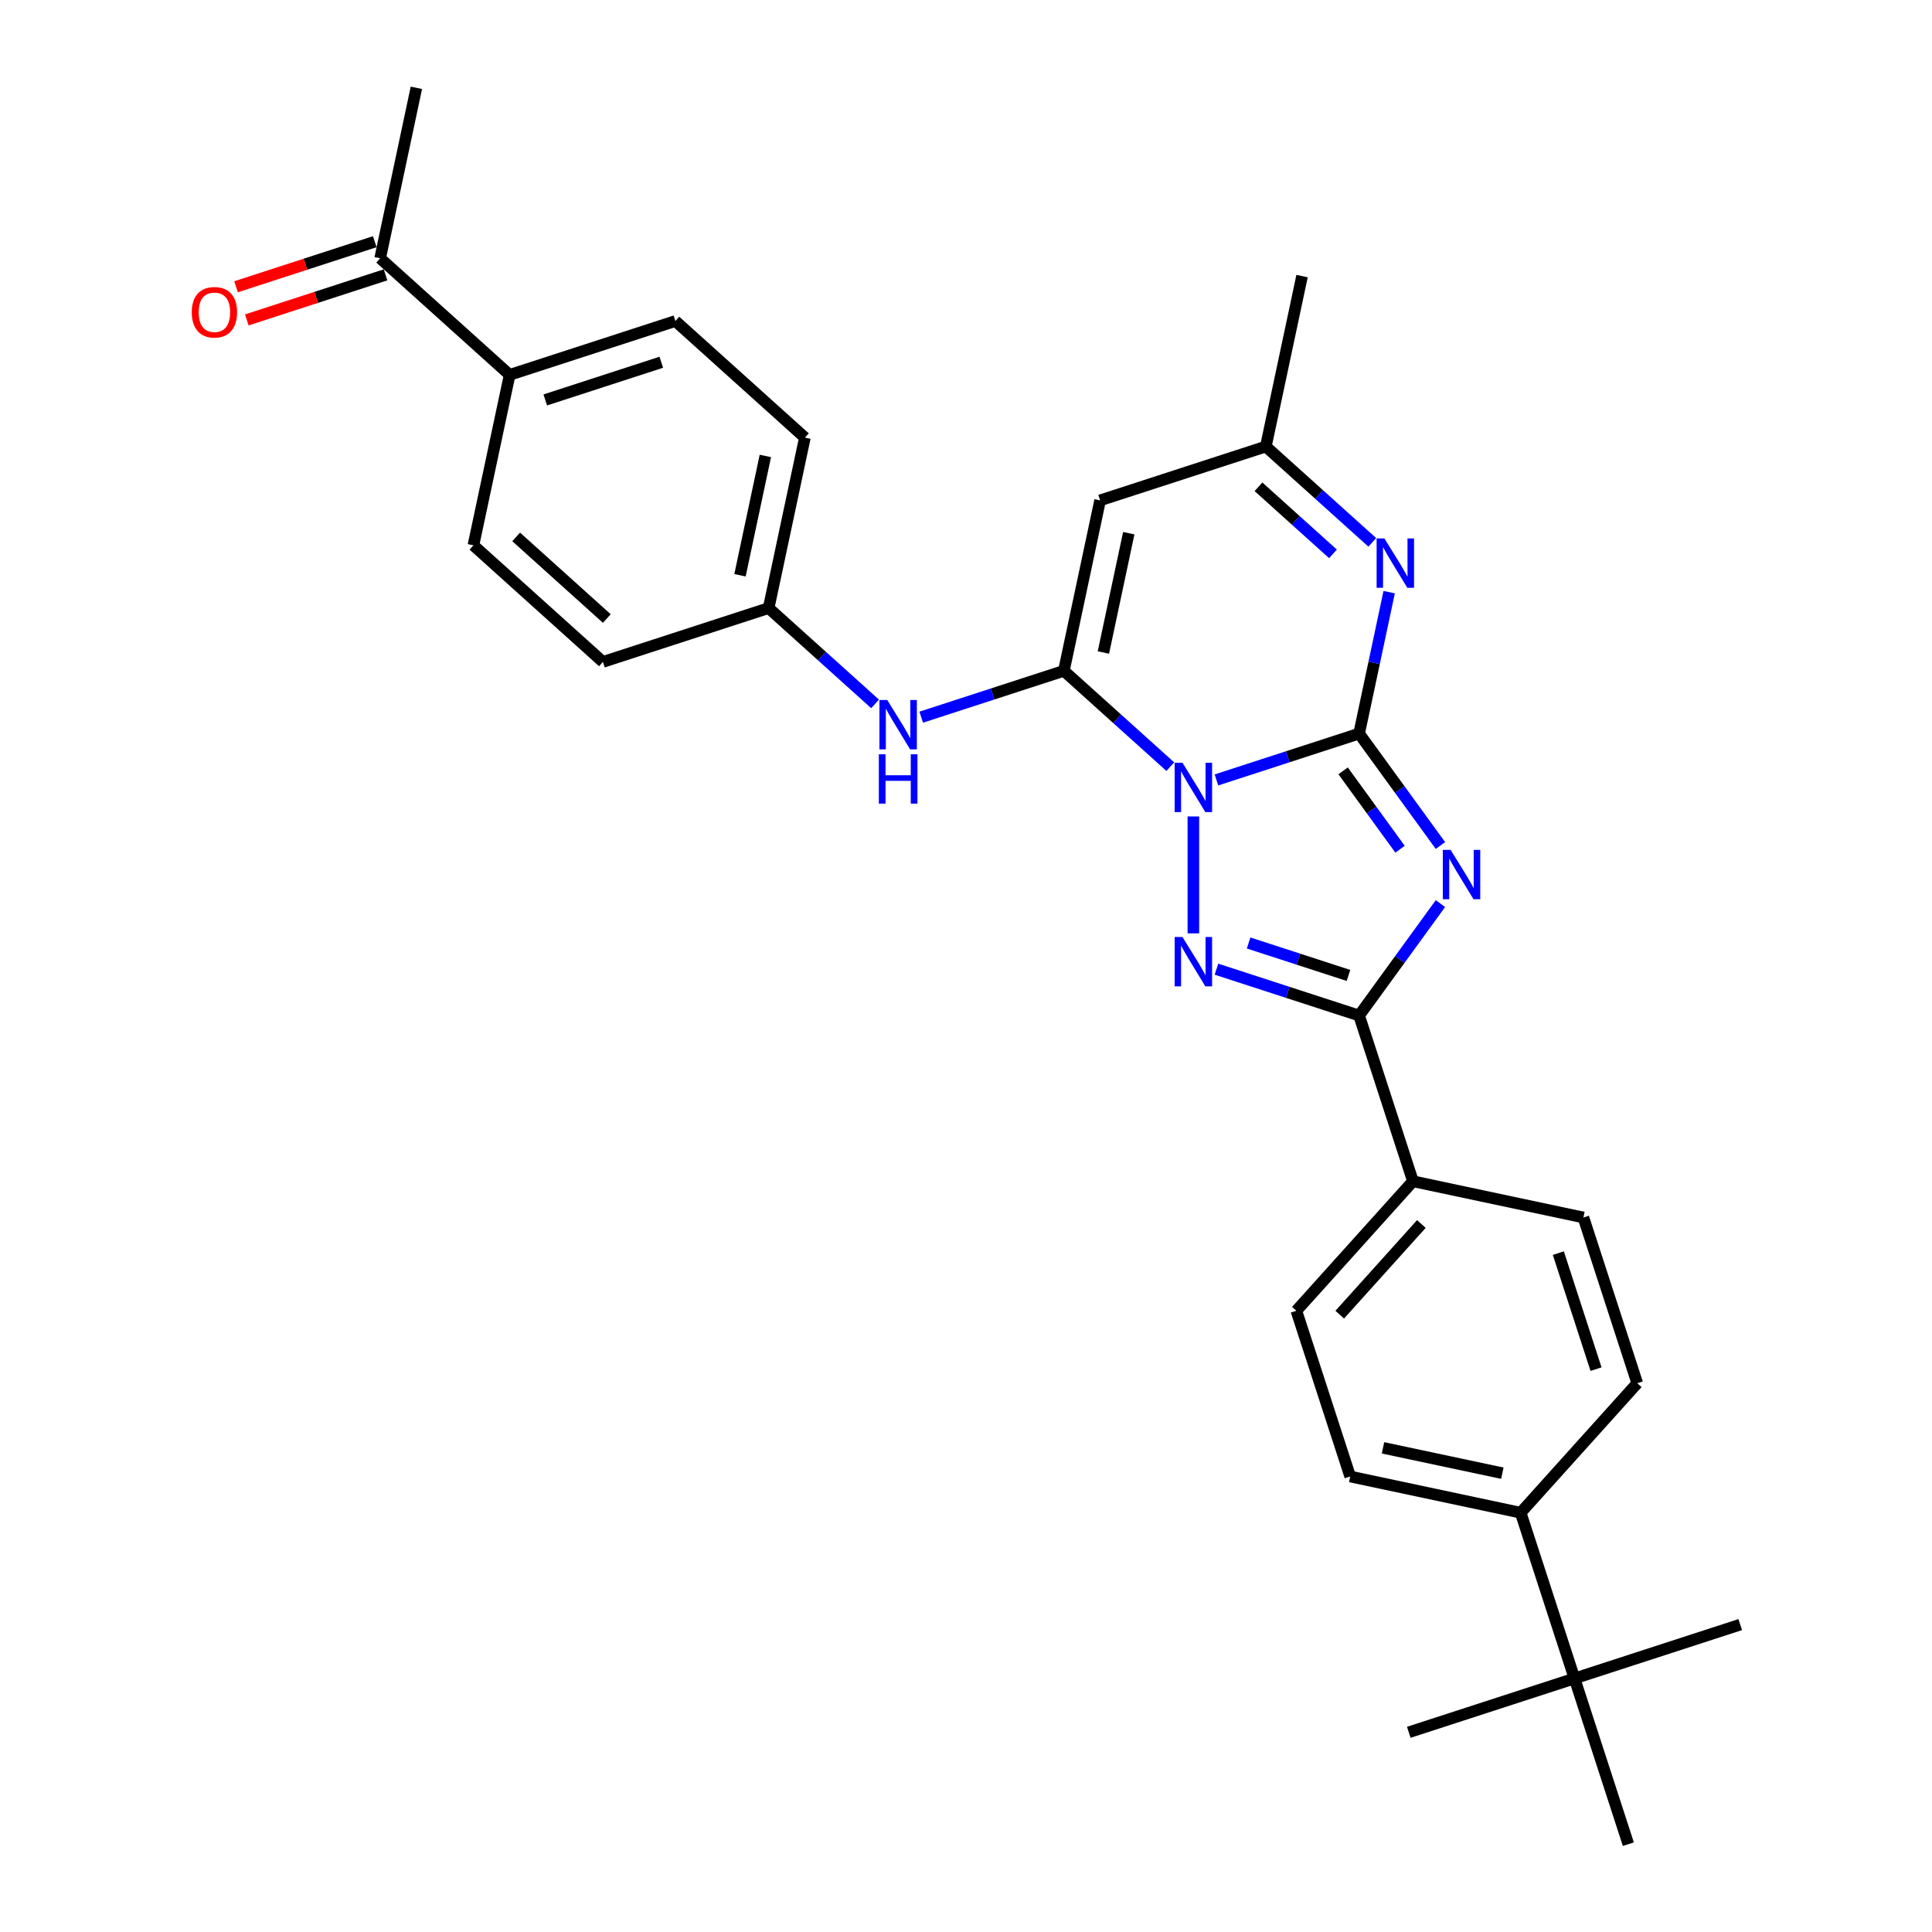 <?xml version='1.0' encoding='iso-8859-1'?>
<svg version='1.1' baseProfile='full'
              xmlns='http://www.w3.org/2000/svg'
                      xmlns:rdkit='http://www.rdkit.org/xml'
                      xmlns:xlink='http://www.w3.org/1999/xlink'
                  xml:space='preserve'
width='1000px' height='1000px' viewBox='0 0 1000 1000'>
<!-- END OF HEADER -->
<rect style='opacity:1.0;fill:#FFFFFF;stroke:none' width='1000' height='1000' x='0' y='0'> </rect>
<path class='bond-0' d='M 629.632,403.691 L 666.552,391.695' style='fill:none;fill-rule:evenodd;stroke:#0000FF;stroke-width:6px;stroke-linecap:butt;stroke-linejoin:miter;stroke-opacity:1' />
<path class='bond-0' d='M 666.552,391.695 L 703.471,379.699' style='fill:none;fill-rule:evenodd;stroke:#000000;stroke-width:6px;stroke-linecap:butt;stroke-linejoin:miter;stroke-opacity:1' />
<path class='bond-2' d='M 605.748,396.819 L 578.205,372.018' style='fill:none;fill-rule:evenodd;stroke:#0000FF;stroke-width:6px;stroke-linecap:butt;stroke-linejoin:miter;stroke-opacity:1' />
<path class='bond-2' d='M 578.205,372.018 L 550.661,347.218' style='fill:none;fill-rule:evenodd;stroke:#000000;stroke-width:6px;stroke-linecap:butt;stroke-linejoin:miter;stroke-opacity:1' />
<path class='bond-3' d='M 617.69,422.598 L 617.69,483.116' style='fill:none;fill-rule:evenodd;stroke:#0000FF;stroke-width:6px;stroke-linecap:butt;stroke-linejoin:miter;stroke-opacity:1' />
<path class='bond-1' d='M 703.471,379.699 L 724.52,408.671' style='fill:none;fill-rule:evenodd;stroke:#000000;stroke-width:6px;stroke-linecap:butt;stroke-linejoin:miter;stroke-opacity:1' />
<path class='bond-1' d='M 724.52,408.671 L 745.57,437.642' style='fill:none;fill-rule:evenodd;stroke:#0000FF;stroke-width:6px;stroke-linecap:butt;stroke-linejoin:miter;stroke-opacity:1' />
<path class='bond-1' d='M 695.192,398.994 L 709.926,419.274' style='fill:none;fill-rule:evenodd;stroke:#000000;stroke-width:6px;stroke-linecap:butt;stroke-linejoin:miter;stroke-opacity:1' />
<path class='bond-1' d='M 709.926,419.274 L 724.661,439.554' style='fill:none;fill-rule:evenodd;stroke:#0000FF;stroke-width:6px;stroke-linecap:butt;stroke-linejoin:miter;stroke-opacity:1' />
<path class='bond-5' d='M 703.471,379.699 L 711.251,343.1' style='fill:none;fill-rule:evenodd;stroke:#000000;stroke-width:6px;stroke-linecap:butt;stroke-linejoin:miter;stroke-opacity:1' />
<path class='bond-5' d='M 711.251,343.1 L 719.03,306.501' style='fill:none;fill-rule:evenodd;stroke:#0000FF;stroke-width:6px;stroke-linecap:butt;stroke-linejoin:miter;stroke-opacity:1' />
<path class='bond-29' d='M 745.57,467.696 L 724.52,496.667' style='fill:none;fill-rule:evenodd;stroke:#0000FF;stroke-width:6px;stroke-linecap:butt;stroke-linejoin:miter;stroke-opacity:1' />
<path class='bond-29' d='M 724.52,496.667 L 703.471,525.639' style='fill:none;fill-rule:evenodd;stroke:#000000;stroke-width:6px;stroke-linecap:butt;stroke-linejoin:miter;stroke-opacity:1' />
<path class='bond-6' d='M 550.661,347.218 L 569.414,258.994' style='fill:none;fill-rule:evenodd;stroke:#000000;stroke-width:6px;stroke-linecap:butt;stroke-linejoin:miter;stroke-opacity:1' />
<path class='bond-6' d='M 571.119,337.735 L 584.246,275.978' style='fill:none;fill-rule:evenodd;stroke:#000000;stroke-width:6px;stroke-linecap:butt;stroke-linejoin:miter;stroke-opacity:1' />
<path class='bond-8' d='M 550.661,347.218 L 513.742,359.214' style='fill:none;fill-rule:evenodd;stroke:#000000;stroke-width:6px;stroke-linecap:butt;stroke-linejoin:miter;stroke-opacity:1' />
<path class='bond-8' d='M 513.742,359.214 L 476.822,371.21' style='fill:none;fill-rule:evenodd;stroke:#0000FF;stroke-width:6px;stroke-linecap:butt;stroke-linejoin:miter;stroke-opacity:1' />
<path class='bond-4' d='M 629.632,501.647 L 666.552,513.643' style='fill:none;fill-rule:evenodd;stroke:#0000FF;stroke-width:6px;stroke-linecap:butt;stroke-linejoin:miter;stroke-opacity:1' />
<path class='bond-4' d='M 666.552,513.643 L 703.471,525.639' style='fill:none;fill-rule:evenodd;stroke:#000000;stroke-width:6px;stroke-linecap:butt;stroke-linejoin:miter;stroke-opacity:1' />
<path class='bond-4' d='M 646.282,488.09 L 672.126,496.487' style='fill:none;fill-rule:evenodd;stroke:#0000FF;stroke-width:6px;stroke-linecap:butt;stroke-linejoin:miter;stroke-opacity:1' />
<path class='bond-4' d='M 672.126,496.487 L 697.97,504.884' style='fill:none;fill-rule:evenodd;stroke:#000000;stroke-width:6px;stroke-linecap:butt;stroke-linejoin:miter;stroke-opacity:1' />
<path class='bond-9' d='M 703.471,525.639 L 731.343,611.42' style='fill:none;fill-rule:evenodd;stroke:#000000;stroke-width:6px;stroke-linecap:butt;stroke-linejoin:miter;stroke-opacity:1' />
<path class='bond-30' d='M 710.282,280.722 L 682.739,255.922' style='fill:none;fill-rule:evenodd;stroke:#0000FF;stroke-width:6px;stroke-linecap:butt;stroke-linejoin:miter;stroke-opacity:1' />
<path class='bond-30' d='M 682.739,255.922 L 655.196,231.122' style='fill:none;fill-rule:evenodd;stroke:#000000;stroke-width:6px;stroke-linecap:butt;stroke-linejoin:miter;stroke-opacity:1' />
<path class='bond-30' d='M 689.949,286.687 L 670.668,269.327' style='fill:none;fill-rule:evenodd;stroke:#0000FF;stroke-width:6px;stroke-linecap:butt;stroke-linejoin:miter;stroke-opacity:1' />
<path class='bond-30' d='M 670.668,269.327 L 651.388,251.967' style='fill:none;fill-rule:evenodd;stroke:#000000;stroke-width:6px;stroke-linecap:butt;stroke-linejoin:miter;stroke-opacity:1' />
<path class='bond-7' d='M 569.414,258.994 L 655.196,231.122' style='fill:none;fill-rule:evenodd;stroke:#000000;stroke-width:6px;stroke-linecap:butt;stroke-linejoin:miter;stroke-opacity:1' />
<path class='bond-24' d='M 655.196,231.122 L 673.948,142.897' style='fill:none;fill-rule:evenodd;stroke:#000000;stroke-width:6px;stroke-linecap:butt;stroke-linejoin:miter;stroke-opacity:1' />
<path class='bond-19' d='M 452.938,364.338 L 425.395,339.538' style='fill:none;fill-rule:evenodd;stroke:#0000FF;stroke-width:6px;stroke-linecap:butt;stroke-linejoin:miter;stroke-opacity:1' />
<path class='bond-19' d='M 425.395,339.538 L 397.852,314.738' style='fill:none;fill-rule:evenodd;stroke:#000000;stroke-width:6px;stroke-linecap:butt;stroke-linejoin:miter;stroke-opacity:1' />
<path class='bond-14' d='M 731.343,611.42 L 819.568,630.173' style='fill:none;fill-rule:evenodd;stroke:#000000;stroke-width:6px;stroke-linecap:butt;stroke-linejoin:miter;stroke-opacity:1' />
<path class='bond-15' d='M 731.343,611.42 L 670.991,678.449' style='fill:none;fill-rule:evenodd;stroke:#000000;stroke-width:6px;stroke-linecap:butt;stroke-linejoin:miter;stroke-opacity:1' />
<path class='bond-15' d='M 735.696,633.545 L 693.449,680.465' style='fill:none;fill-rule:evenodd;stroke:#000000;stroke-width:6px;stroke-linecap:butt;stroke-linejoin:miter;stroke-opacity:1' />
<path class='bond-10' d='M 814.959,868.764 L 787.087,782.983' style='fill:none;fill-rule:evenodd;stroke:#000000;stroke-width:6px;stroke-linecap:butt;stroke-linejoin:miter;stroke-opacity:1' />
<path class='bond-25' d='M 814.959,868.764 L 729.178,896.636' style='fill:none;fill-rule:evenodd;stroke:#000000;stroke-width:6px;stroke-linecap:butt;stroke-linejoin:miter;stroke-opacity:1' />
<path class='bond-26' d='M 814.959,868.764 L 900.741,840.892' style='fill:none;fill-rule:evenodd;stroke:#000000;stroke-width:6px;stroke-linecap:butt;stroke-linejoin:miter;stroke-opacity:1' />
<path class='bond-27' d='M 814.959,868.764 L 842.831,954.545' style='fill:none;fill-rule:evenodd;stroke:#000000;stroke-width:6px;stroke-linecap:butt;stroke-linejoin:miter;stroke-opacity:1' />
<path class='bond-11' d='M 787.087,782.983 L 698.863,764.23' style='fill:none;fill-rule:evenodd;stroke:#000000;stroke-width:6px;stroke-linecap:butt;stroke-linejoin:miter;stroke-opacity:1' />
<path class='bond-11' d='M 777.604,762.525 L 715.847,749.398' style='fill:none;fill-rule:evenodd;stroke:#000000;stroke-width:6px;stroke-linecap:butt;stroke-linejoin:miter;stroke-opacity:1' />
<path class='bond-31' d='M 787.087,782.983 L 847.44,715.954' style='fill:none;fill-rule:evenodd;stroke:#000000;stroke-width:6px;stroke-linecap:butt;stroke-linejoin:miter;stroke-opacity:1' />
<path class='bond-12' d='M 196.766,133.679 L 263.795,194.032' style='fill:none;fill-rule:evenodd;stroke:#000000;stroke-width:6px;stroke-linecap:butt;stroke-linejoin:miter;stroke-opacity:1' />
<path class='bond-16' d='M 193.979,125.101 L 158.078,136.766' style='fill:none;fill-rule:evenodd;stroke:#000000;stroke-width:6px;stroke-linecap:butt;stroke-linejoin:miter;stroke-opacity:1' />
<path class='bond-16' d='M 158.078,136.766 L 122.178,148.431' style='fill:none;fill-rule:evenodd;stroke:#FF0000;stroke-width:6px;stroke-linecap:butt;stroke-linejoin:miter;stroke-opacity:1' />
<path class='bond-16' d='M 199.553,142.257 L 163.653,153.922' style='fill:none;fill-rule:evenodd;stroke:#000000;stroke-width:6px;stroke-linecap:butt;stroke-linejoin:miter;stroke-opacity:1' />
<path class='bond-16' d='M 163.653,153.922 L 127.752,165.587' style='fill:none;fill-rule:evenodd;stroke:#FF0000;stroke-width:6px;stroke-linecap:butt;stroke-linejoin:miter;stroke-opacity:1' />
<path class='bond-28' d='M 196.766,133.679 L 215.519,45.455' style='fill:none;fill-rule:evenodd;stroke:#000000;stroke-width:6px;stroke-linecap:butt;stroke-linejoin:miter;stroke-opacity:1' />
<path class='bond-13' d='M 263.795,194.032 L 349.576,166.16' style='fill:none;fill-rule:evenodd;stroke:#000000;stroke-width:6px;stroke-linecap:butt;stroke-linejoin:miter;stroke-opacity:1' />
<path class='bond-13' d='M 282.236,207.008 L 342.283,187.497' style='fill:none;fill-rule:evenodd;stroke:#000000;stroke-width:6px;stroke-linecap:butt;stroke-linejoin:miter;stroke-opacity:1' />
<path class='bond-32' d='M 263.795,194.032 L 245.042,282.257' style='fill:none;fill-rule:evenodd;stroke:#000000;stroke-width:6px;stroke-linecap:butt;stroke-linejoin:miter;stroke-opacity:1' />
<path class='bond-18' d='M 819.568,630.173 L 847.44,715.954' style='fill:none;fill-rule:evenodd;stroke:#000000;stroke-width:6px;stroke-linecap:butt;stroke-linejoin:miter;stroke-opacity:1' />
<path class='bond-18' d='M 806.593,648.615 L 826.103,708.662' style='fill:none;fill-rule:evenodd;stroke:#000000;stroke-width:6px;stroke-linecap:butt;stroke-linejoin:miter;stroke-opacity:1' />
<path class='bond-17' d='M 670.991,678.449 L 698.863,764.23' style='fill:none;fill-rule:evenodd;stroke:#000000;stroke-width:6px;stroke-linecap:butt;stroke-linejoin:miter;stroke-opacity:1' />
<path class='bond-22' d='M 397.852,314.738 L 312.07,342.61' style='fill:none;fill-rule:evenodd;stroke:#000000;stroke-width:6px;stroke-linecap:butt;stroke-linejoin:miter;stroke-opacity:1' />
<path class='bond-23' d='M 397.852,314.738 L 416.604,226.513' style='fill:none;fill-rule:evenodd;stroke:#000000;stroke-width:6px;stroke-linecap:butt;stroke-linejoin:miter;stroke-opacity:1' />
<path class='bond-23' d='M 383.02,297.753 L 396.147,235.996' style='fill:none;fill-rule:evenodd;stroke:#000000;stroke-width:6px;stroke-linecap:butt;stroke-linejoin:miter;stroke-opacity:1' />
<path class='bond-20' d='M 349.576,166.16 L 416.604,226.513' style='fill:none;fill-rule:evenodd;stroke:#000000;stroke-width:6px;stroke-linecap:butt;stroke-linejoin:miter;stroke-opacity:1' />
<path class='bond-21' d='M 245.042,282.257 L 312.07,342.61' style='fill:none;fill-rule:evenodd;stroke:#000000;stroke-width:6px;stroke-linecap:butt;stroke-linejoin:miter;stroke-opacity:1' />
<path class='bond-21' d='M 267.167,277.904 L 314.087,320.151' style='fill:none;fill-rule:evenodd;stroke:#000000;stroke-width:6px;stroke-linecap:butt;stroke-linejoin:miter;stroke-opacity:1' />
<path  class='atom-0' d='M 612.044 394.799
L 620.414 408.329
Q 621.244 409.664, 622.579 412.081
Q 623.914 414.498, 623.986 414.642
L 623.986 394.799
L 627.377 394.799
L 627.377 420.343
L 623.877 420.343
L 614.894 405.551
Q 613.848 403.819, 612.729 401.835
Q 611.647 399.85, 611.322 399.237
L 611.322 420.343
L 608.003 420.343
L 608.003 394.799
L 612.044 394.799
' fill='#0000FF'/>
<path  class='atom-2' d='M 750.841 439.897
L 759.211 453.427
Q 760.041 454.762, 761.376 457.179
Q 762.711 459.596, 762.783 459.74
L 762.783 439.897
L 766.174 439.897
L 766.174 465.441
L 762.674 465.441
L 753.691 450.649
Q 752.645 448.917, 751.526 446.933
Q 750.444 444.948, 750.119 444.335
L 750.119 465.441
L 746.8 465.441
L 746.8 439.897
L 750.841 439.897
' fill='#0000FF'/>
<path  class='atom-4' d='M 612.044 484.995
L 620.414 498.525
Q 621.244 499.859, 622.579 502.277
Q 623.914 504.694, 623.986 504.838
L 623.986 484.995
L 627.377 484.995
L 627.377 510.539
L 623.877 510.539
L 614.894 495.747
Q 613.848 494.015, 612.729 492.03
Q 611.647 490.046, 611.322 489.433
L 611.322 510.539
L 608.003 510.539
L 608.003 484.995
L 612.044 484.995
' fill='#0000FF'/>
<path  class='atom-6' d='M 716.578 278.703
L 724.948 292.232
Q 725.778 293.567, 727.113 295.984
Q 728.448 298.401, 728.52 298.546
L 728.52 278.703
L 731.911 278.703
L 731.911 304.246
L 728.411 304.246
L 719.428 289.454
Q 718.382 287.722, 717.263 285.738
Q 716.181 283.754, 715.856 283.14
L 715.856 304.246
L 712.537 304.246
L 712.537 278.703
L 716.578 278.703
' fill='#0000FF'/>
<path  class='atom-9' d='M 459.234 362.319
L 467.604 375.848
Q 468.434 377.183, 469.769 379.6
Q 471.104 382.017, 471.176 382.162
L 471.176 362.319
L 474.567 362.319
L 474.567 387.862
L 471.068 387.862
L 462.084 373.07
Q 461.038 371.338, 459.919 369.354
Q 458.837 367.37, 458.512 366.756
L 458.512 387.862
L 455.193 387.862
L 455.193 362.319
L 459.234 362.319
' fill='#0000FF'/>
<path  class='atom-9' d='M 454.886 390.416
L 458.35 390.416
L 458.35 401.276
L 471.41 401.276
L 471.41 390.416
L 474.874 390.416
L 474.874 415.96
L 471.41 415.96
L 471.41 404.162
L 458.35 404.162
L 458.35 415.96
L 454.886 415.96
L 454.886 390.416
' fill='#0000FF'/>
<path  class='atom-17' d='M 99.259 161.624
Q 99.259 155.49, 102.29 152.063
Q 105.32 148.635, 110.985 148.635
Q 116.649 148.635, 119.68 152.063
Q 122.71 155.49, 122.71 161.624
Q 122.71 167.829, 119.644 171.365
Q 116.577 174.864, 110.985 174.864
Q 105.357 174.864, 102.29 171.365
Q 99.259 167.865, 99.259 161.624
M 110.985 171.978
Q 114.881 171.978, 116.974 169.38
Q 119.102 166.747, 119.102 161.624
Q 119.102 156.609, 116.974 154.083
Q 114.881 151.522, 110.985 151.522
Q 107.088 151.522, 104.96 154.047
Q 102.867 156.573, 102.867 161.624
Q 102.867 166.783, 104.96 169.38
Q 107.088 171.978, 110.985 171.978
' fill='#FF0000'/>
</svg>
